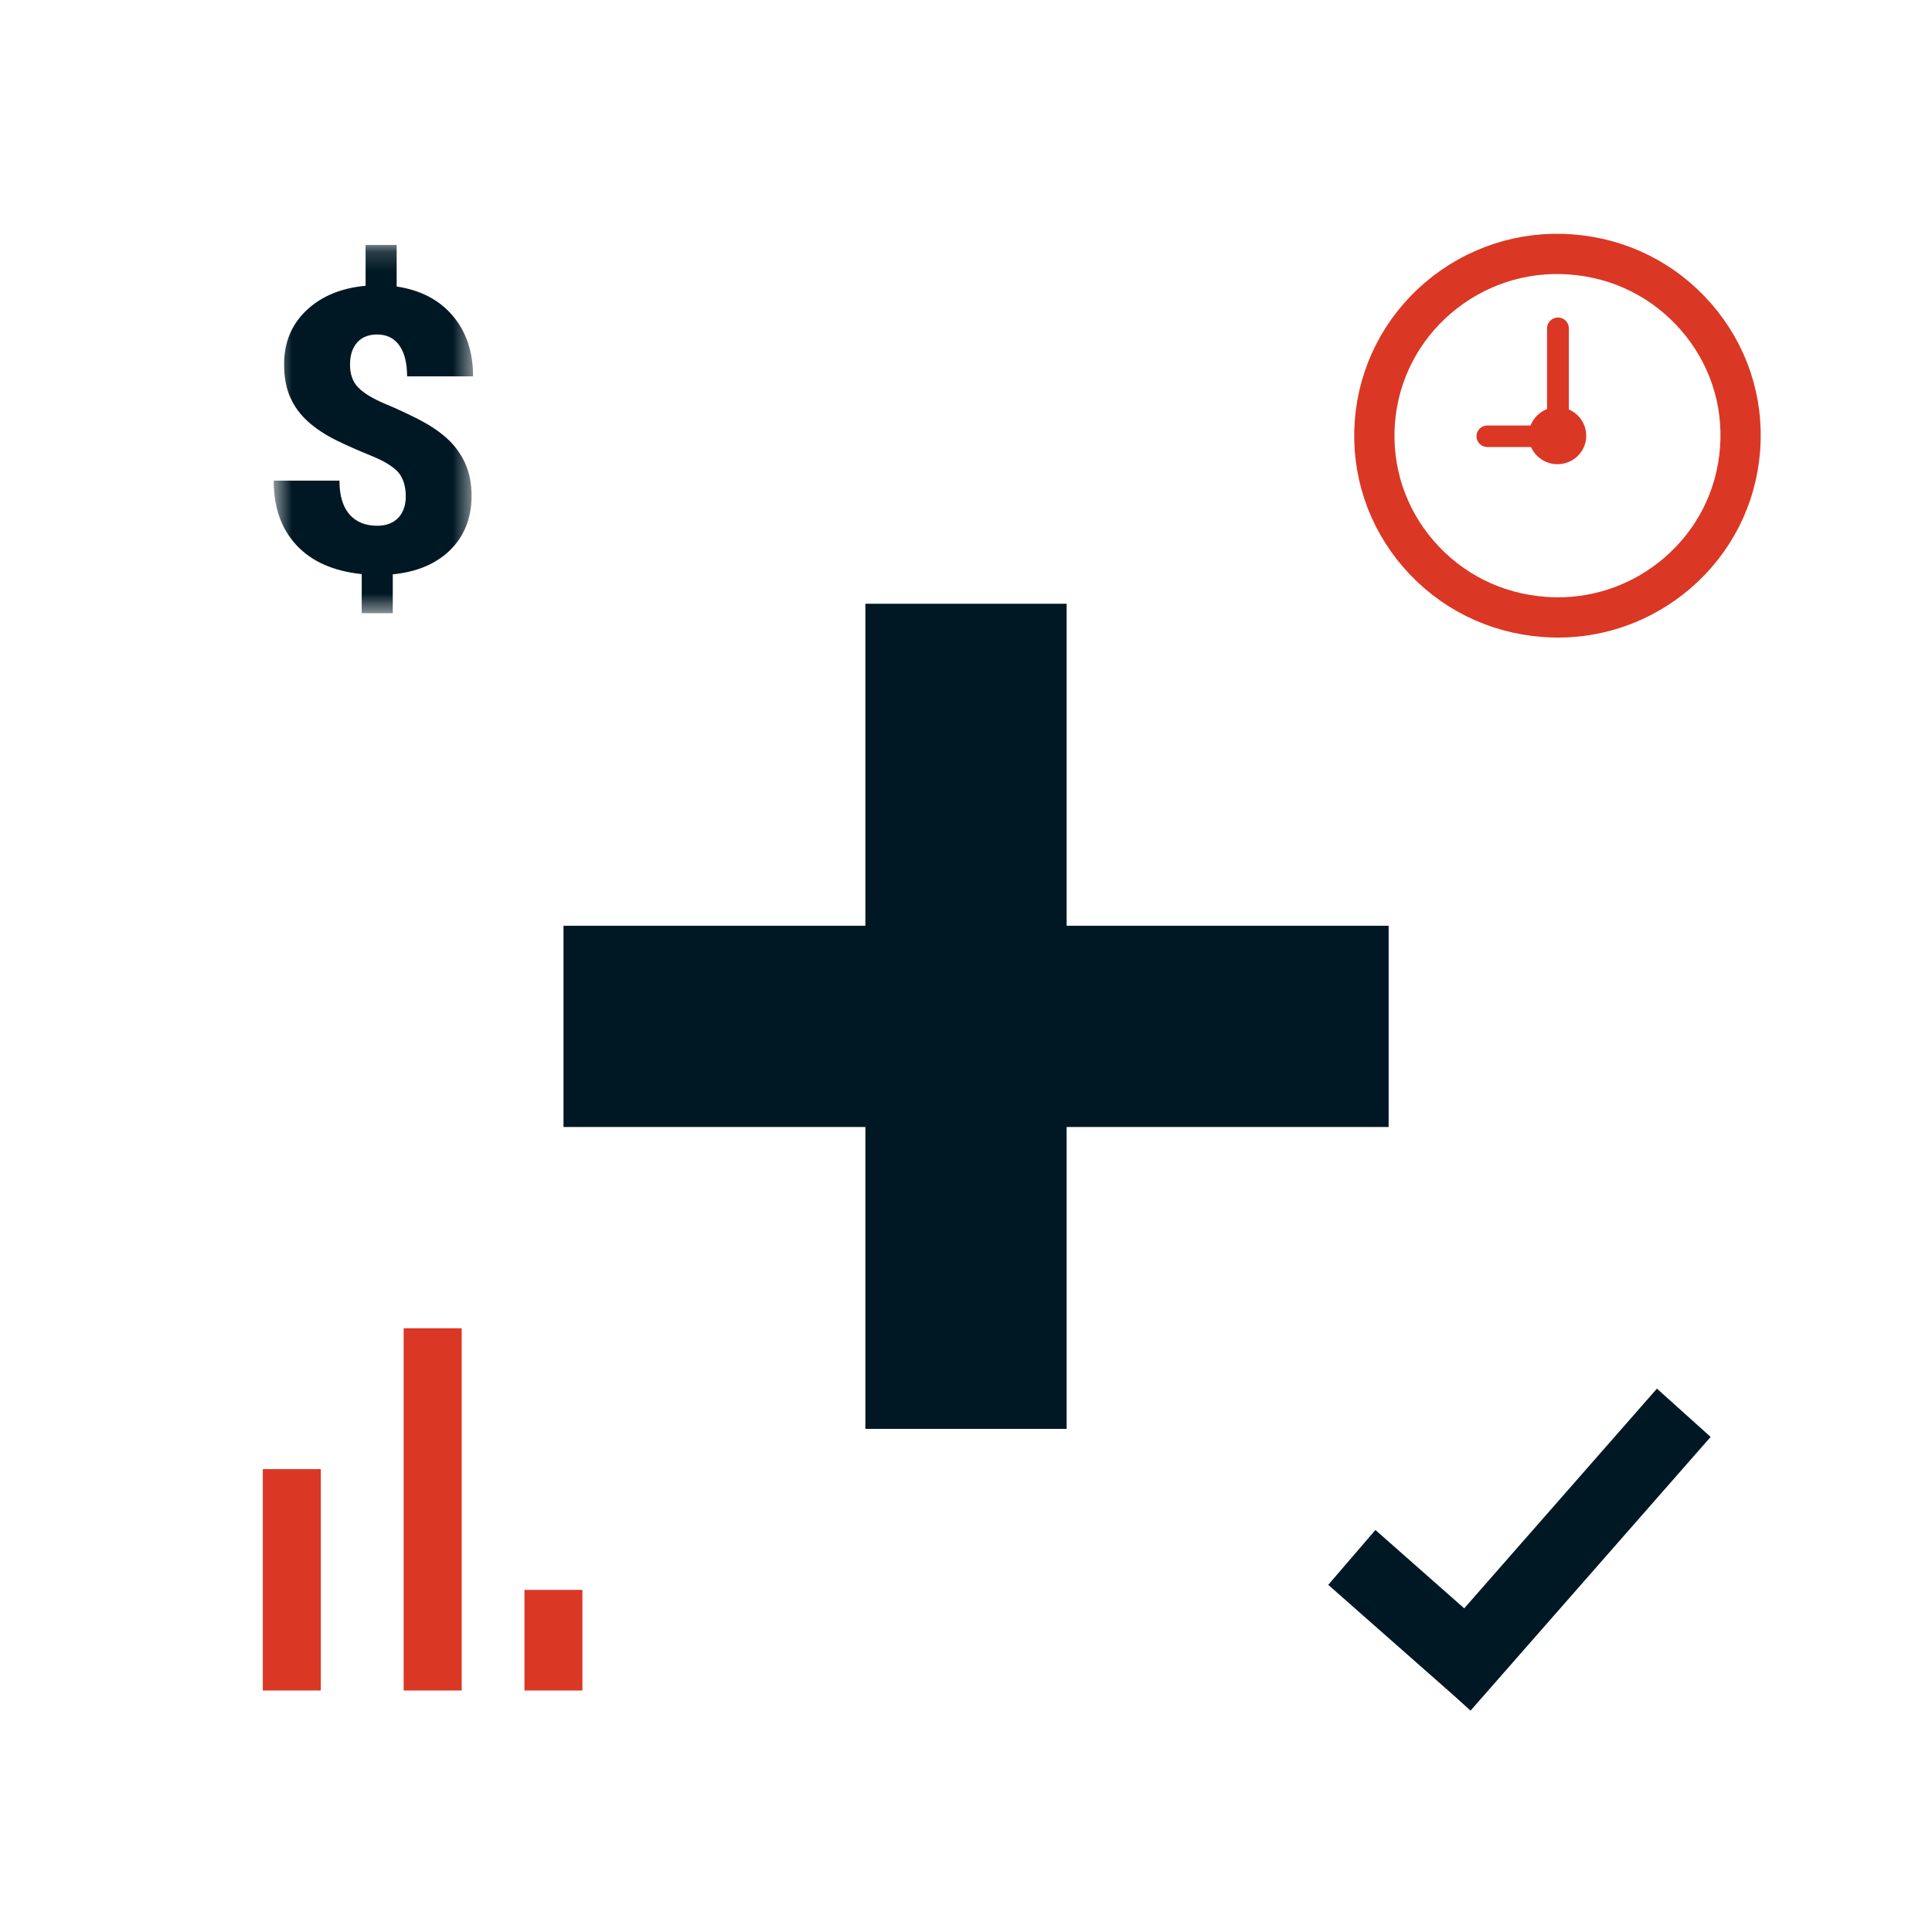 <svg width="96" height="96" viewBox="0 0 96 96" fill="none" xmlns="http://www.w3.org/2000/svg">
<path fill-rule="evenodd" clip-rule="evenodd" d="M72.756 79.917L68.343 76.024L66 78.75L72.233 84.243L73.07 85L85 71.4L82.332 69L72.756 79.917Z" fill="#001823"/>
<path fill-rule="evenodd" clip-rule="evenodd" d="M43 71H53V30H43V71Z" fill="#001823"/>
<path fill-rule="evenodd" clip-rule="evenodd" d="M28 56H69V46H28V56Z" fill="#001823"/>
<path fill-rule="evenodd" clip-rule="evenodd" d="M20.058 84H22.942V66H20.058V84Z" fill="#DB3725"/>
<path fill-rule="evenodd" clip-rule="evenodd" d="M13.059 84H15.941V73H13.059V84Z" fill="#DB3725"/>
<path fill-rule="evenodd" clip-rule="evenodd" d="M26.06 84H28.94V79H26.06V84Z" fill="#DB3725"/>
<mask id="mask0_981_12477" style="mask-type:alpha" maskUnits="userSpaceOnUse" x="13" y="12" width="11" height="19">
<path d="M13.599 12.171H23.507V30.468H13.599V12.171Z" fill="white"/>
</mask>
<g mask="url(#mask0_981_12477)">
<path fill-rule="evenodd" clip-rule="evenodd" d="M20.163 24.66C20.163 24.156 20.032 23.755 19.79 23.467C19.531 23.179 19.088 22.908 18.456 22.651C17.824 22.394 17.237 22.137 16.701 21.873C16.166 21.609 15.706 21.303 15.319 20.961C14.929 20.611 14.632 20.213 14.428 19.757C14.221 19.305 14.117 18.749 14.117 18.105C14.117 17.018 14.483 16.13 15.223 15.424C15.959 14.727 16.94 14.313 18.166 14.2V12.17H19.71V14.237C20.885 14.412 21.817 14.892 22.495 15.688C23.165 16.476 23.507 17.481 23.507 18.701H20.228C20.228 18.033 20.097 17.518 19.838 17.158C19.582 16.802 19.213 16.62 18.739 16.62C18.315 16.62 17.98 16.757 17.748 17.018C17.506 17.292 17.392 17.655 17.392 18.122C17.392 18.595 17.527 18.976 17.796 19.25C18.069 19.534 18.508 19.798 19.102 20.052C19.71 20.302 20.273 20.57 20.809 20.841C21.337 21.115 21.804 21.42 22.191 21.766C22.578 22.113 22.875 22.517 23.096 22.98C23.313 23.443 23.431 23.995 23.431 24.643C23.431 25.737 23.075 26.631 22.377 27.324C21.672 28.017 20.719 28.421 19.517 28.538V30.468H17.973V28.527C16.563 28.38 15.485 27.9 14.732 27.091C13.979 26.282 13.599 25.209 13.599 23.882H16.867C16.867 24.612 17.029 25.168 17.358 25.552C17.682 25.932 18.149 26.124 18.746 26.124C19.189 26.124 19.531 25.994 19.79 25.73C20.032 25.473 20.163 25.116 20.163 24.66Z" fill="#001823"/>
</g>
<path fill-rule="evenodd" clip-rule="evenodd" d="M77.406 30.681C77.175 30.681 76.947 30.67 76.719 30.653C74.294 30.475 72.083 29.371 70.497 27.544C68.912 25.72 68.138 23.385 68.314 20.981C68.497 18.574 69.609 16.384 71.451 14.806C73.292 13.233 75.655 12.458 78.063 12.643C80.488 12.821 82.695 13.925 84.284 15.753C85.87 17.58 86.647 19.912 86.464 22.315C86.284 24.725 85.172 26.913 83.331 28.49C81.662 29.913 79.583 30.681 77.406 30.681Z" stroke="#DB3725" stroke-width="2"/>
<path fill-rule="evenodd" clip-rule="evenodd" d="M77.414 22.213C77.117 22.213 76.872 21.973 76.872 21.678V16.312C76.872 16.017 77.117 15.777 77.414 15.777C77.711 15.777 77.956 16.017 77.956 16.312V21.678C77.956 21.973 77.711 22.213 77.414 22.213Z" fill="#DB3725"/>
<path fill-rule="evenodd" clip-rule="evenodd" d="M77.414 22.213H73.904C73.607 22.213 73.365 21.973 73.365 21.678C73.365 21.38 73.607 21.143 73.904 21.143H77.414C77.711 21.143 77.956 21.38 77.956 21.678C77.956 21.973 77.711 22.213 77.414 22.213Z" fill="#DB3725"/>
<path fill-rule="evenodd" clip-rule="evenodd" d="M78.819 21.65C78.819 22.435 78.177 23.066 77.389 23.066C76.602 23.066 75.959 22.435 75.959 21.65C75.959 20.865 76.602 20.231 77.389 20.231C78.177 20.231 78.819 20.865 78.819 21.65Z" fill="#DB3725"/>
</svg>
